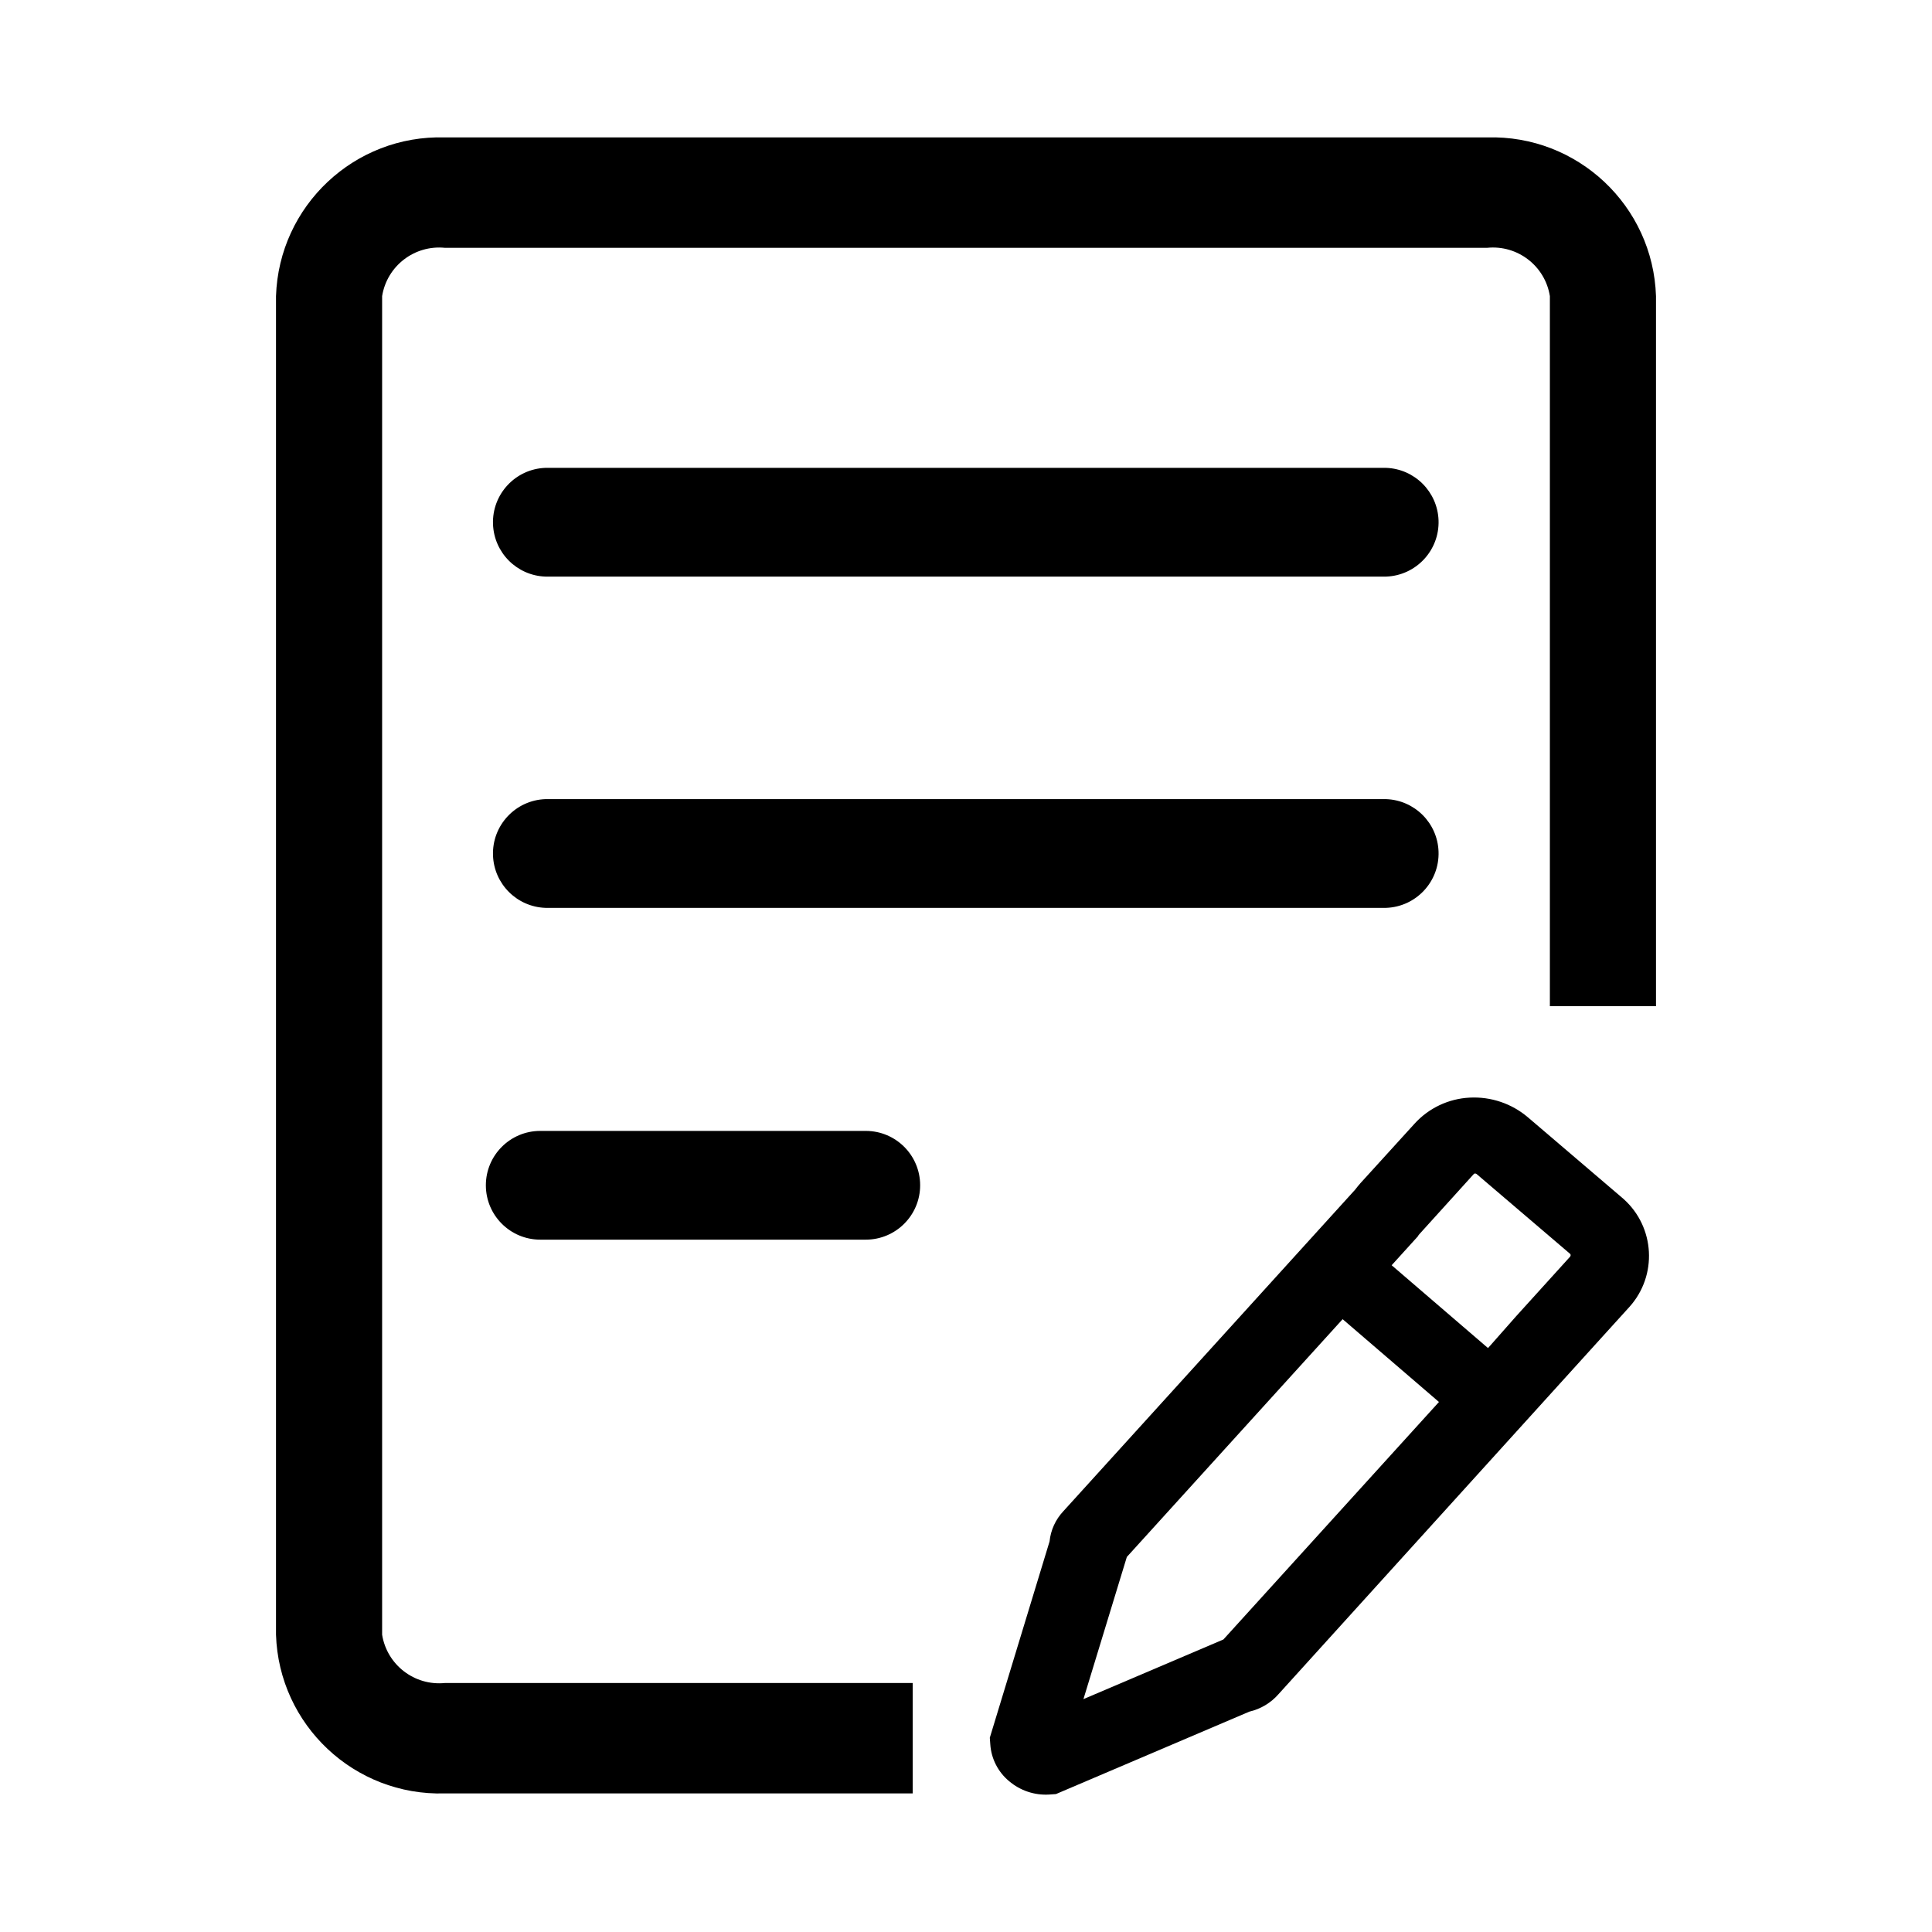 <?xml version="1.0" encoding="utf-8"?>
<!-- Generator: Adobe Illustrator 22.1.0, SVG Export Plug-In . SVG Version: 6.00 Build 0)  -->
<svg version="1.1" id="图层_1" xmlns="http://www.w3.org/2000/svg" xmlns:xlink="http://www.w3.org/1999/xlink" x="0px" y="0px"
	 viewBox="0 0 56 56" style="enable-background:new 0 0 56 56;" xml:space="preserve">
<g>
	<path id="路径_146" d="M25.095,32.78h-9.436c-0.87,0-1.576,0.706-1.576,1.576c0,0.87,0.706,1.576,1.576,1.576h9.436
		c0.87,0,1.576-0.706,1.576-1.576C26.671,33.486,25.965,32.78,25.095,32.78z"/>
	<path id="路径_147" d="M15.81,16.713h24.367c0.87-0.031,1.551-0.762,1.52-1.632c-0.03-0.827-0.693-1.49-1.52-1.52H15.81
		c-0.87,0.031-1.551,0.762-1.52,1.632C14.32,16.02,14.983,16.684,15.81,16.713z"/>
	<path id="路径_148" d="M15.81,26.315h24.367c0.87-0.031,1.551-0.762,1.52-1.632c-0.029-0.827-0.693-1.491-1.52-1.52H15.81
		c-0.87,0.031-1.551,0.762-1.52,1.632C14.319,25.622,14.983,26.286,15.81,26.315z"/>
	<path id="路径_149" d="M11.076,47.383v-38.8c0.141-0.874,0.937-1.487,1.818-1.4h30.212c0.881-0.089,1.679,0.525,1.818,1.4v20.582
		H48V8.583c-0.086-2.619-2.274-4.676-4.894-4.6H12.894C10.274,3.907,8.086,5.964,8,8.583v38.8c0.084,2.62,2.274,4.678,4.894,4.6
		h13.561v-3.2H12.894C12.013,48.87,11.217,48.257,11.076,47.383z"/>
	<path id="路径_150" d="M46.997,34.699l-2.707-2.311c-0.469-0.4-1.073-0.605-1.689-0.573c-0.612,0.03-1.188,0.302-1.6,0.756
		l-1.569,1.725c-0.057,0.064-0.106,0.127-0.156,0.191l-8.454,9.316c-0.226,0.24-0.367,0.548-0.4,0.876l-1.732,5.69l0.014,0.191
		c0.027,0.415,0.224,0.801,0.544,1.067c0.322,0.274,0.737,0.414,1.159,0.389l0.2-0.014l5.605-2.389
		c0.329-0.076,0.626-0.254,0.848-0.509l9.337-10.305l0.834-0.919c0.816-0.909,0.741-2.307-0.168-3.124
		C47.042,34.737,47.02,34.718,46.997,34.699z M42.714,34.035c0.01-0.014,0.025-0.021,0.042-0.021
		c0.015,0.001,0.029,0.006,0.042,0.014l2.707,2.311c0.014,0.01,0.021,0.025,0.021,0.042c-0.001,0.015-0.006,0.029-0.014,0.042
		l-1.569,1.732l-0.742,0.841l-0.071,0.078l-2.792-2.4l0.756-0.834c0.015-0.029,0.034-0.055,0.057-0.078L42.714,34.035z
		 M31.404,49.25l1.258-4.121l6.255-6.892l2.792,2.4l-6.248,6.884L31.404,49.25z"/>
</g>
</svg>
